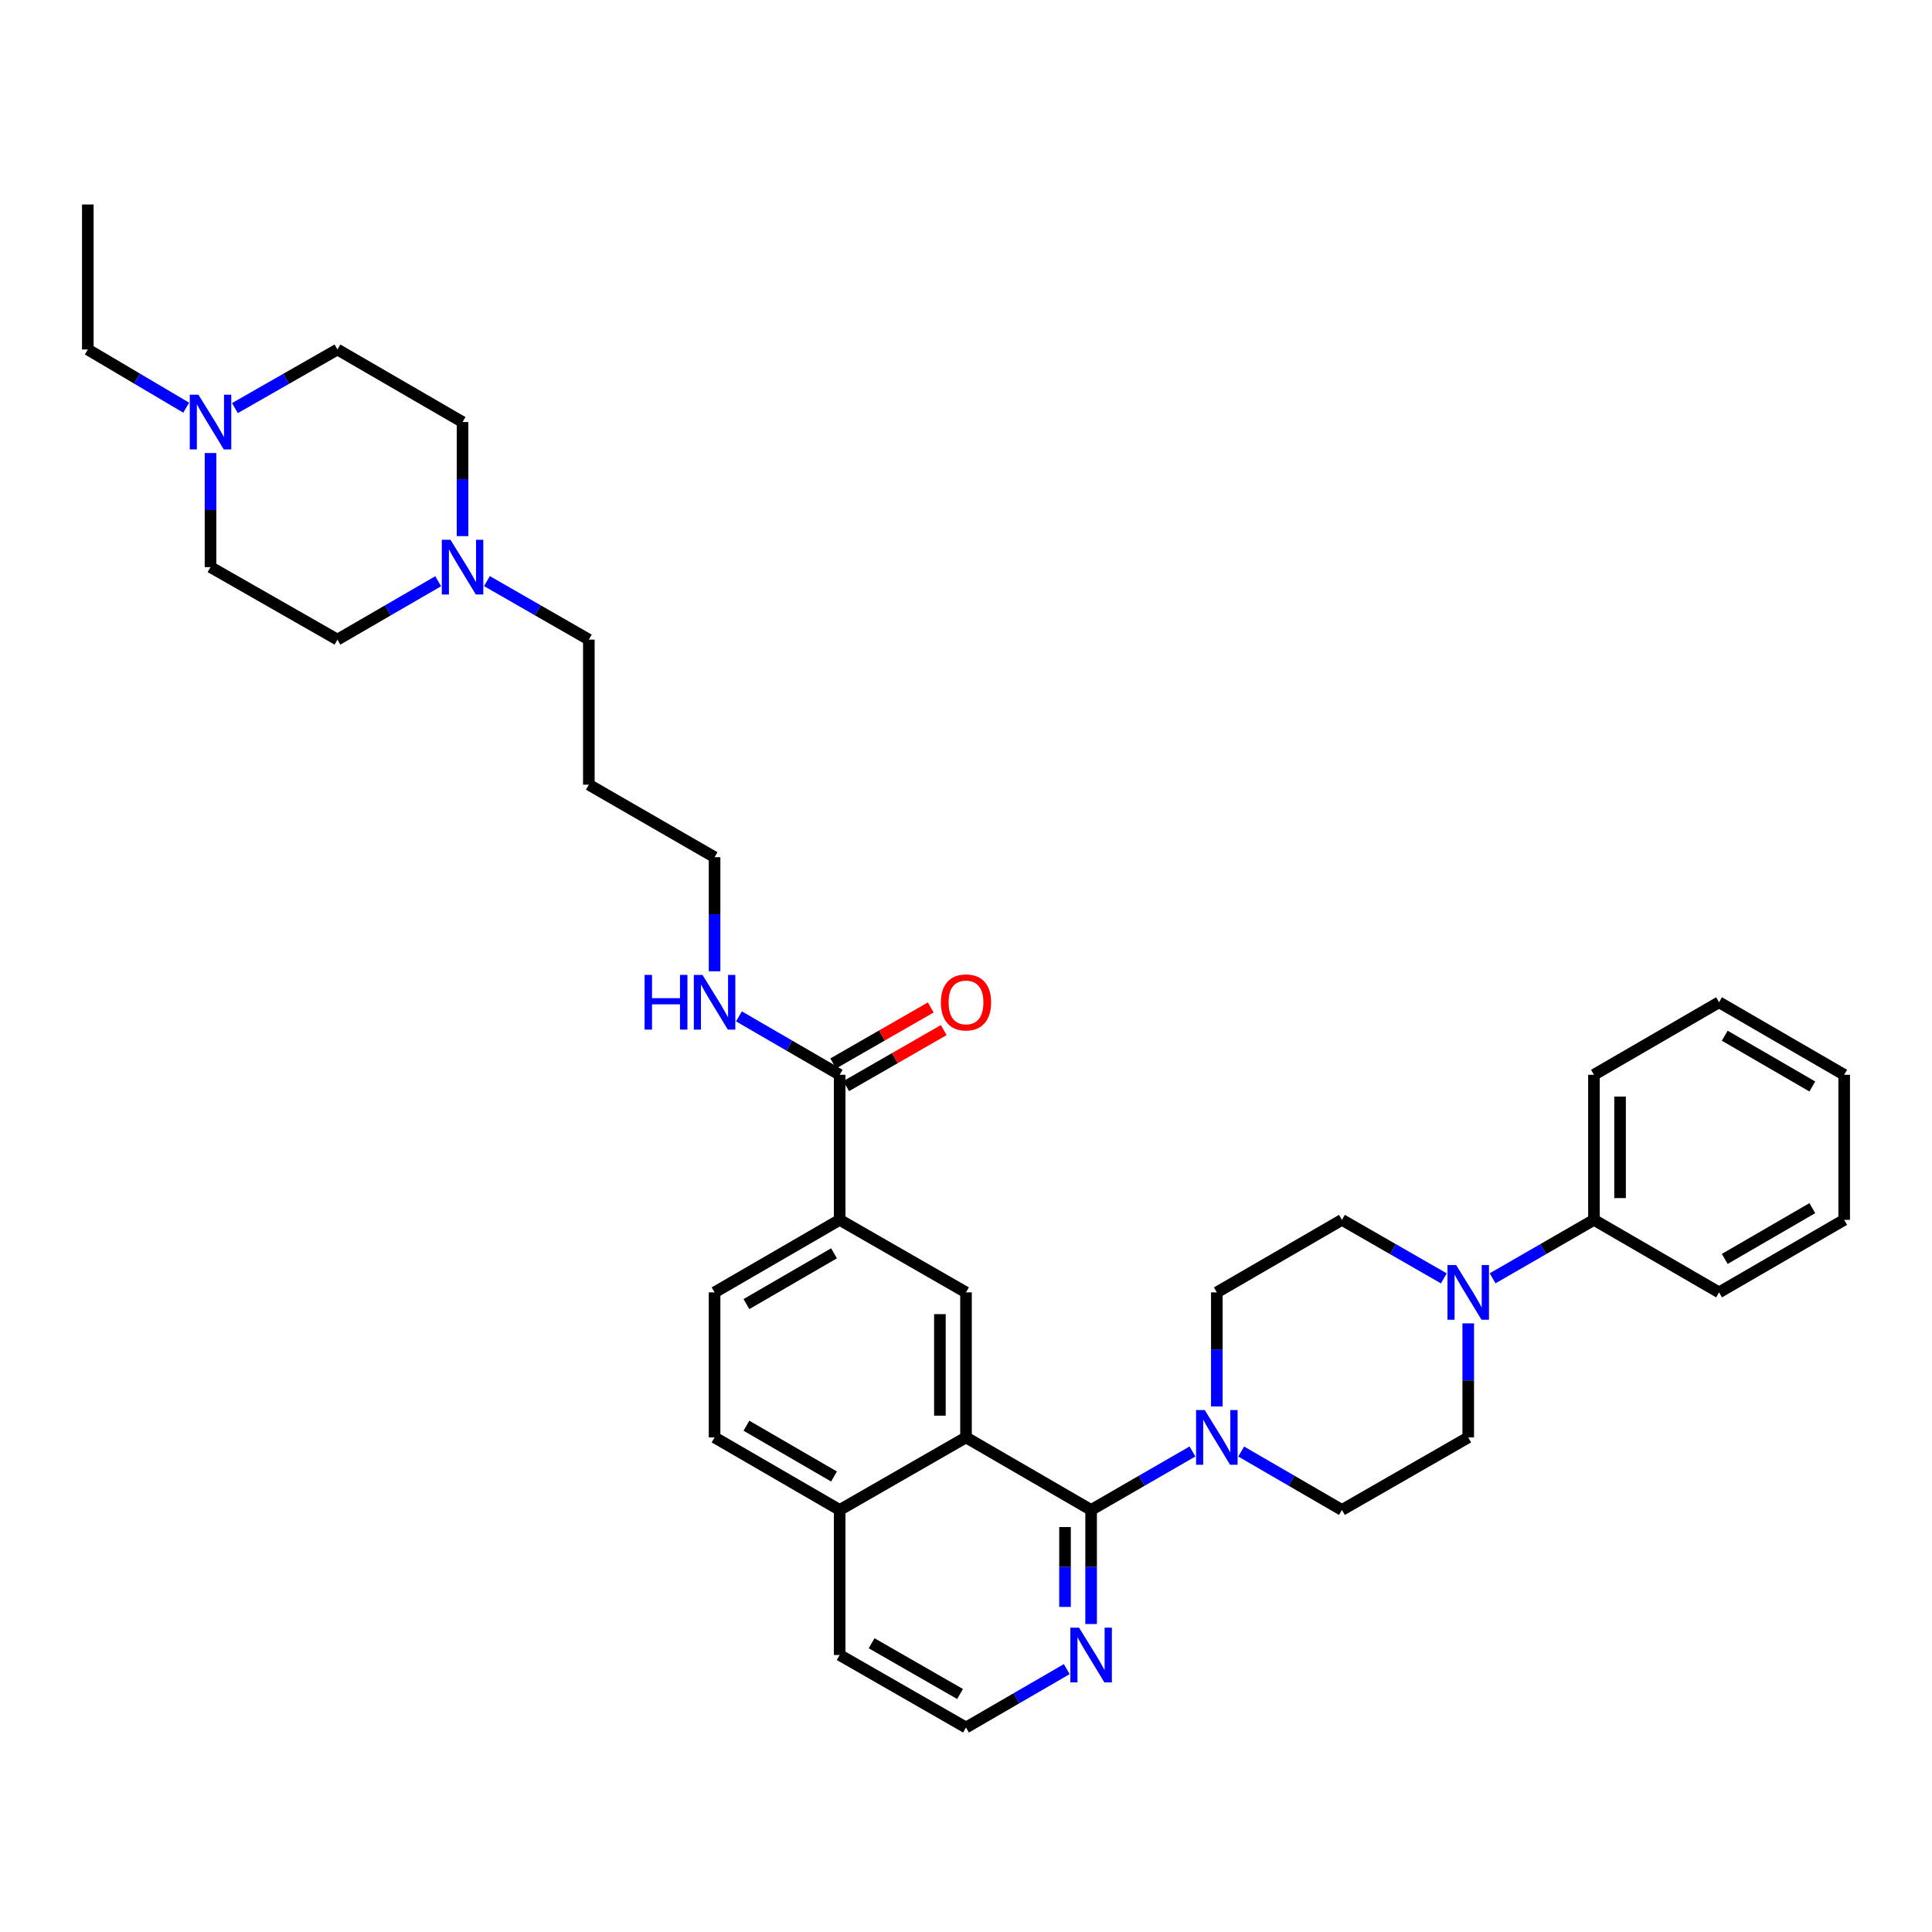 <?xml version='1.0' encoding='iso-8859-1'?>
<svg version='1.1' baseProfile='full'
              xmlns='http://www.w3.org/2000/svg'
                      xmlns:rdkit='http://www.rdkit.org/xml'
                      xmlns:xlink='http://www.w3.org/1999/xlink'
                  xml:space='preserve'
width='1000px' height='1000px' viewBox='0 0 1000 1000'>
<!-- END OF HEADER -->
<rect style='opacity:1.0;fill:#FFFFFF;stroke:none' width='1000' height='1000' x='0' y='0'> </rect>
<path class='bond-0' d='M 564.761,781.548 L 500,744.003' style='fill:none;fill-rule:evenodd;stroke:#000000;stroke-width:6px;stroke-linecap:butt;stroke-linejoin:miter;stroke-opacity:1' />
<path class='bond-1' d='M 564.761,781.548 L 590.987,766.416' style='fill:none;fill-rule:evenodd;stroke:#000000;stroke-width:6px;stroke-linecap:butt;stroke-linejoin:miter;stroke-opacity:1' />
<path class='bond-1' d='M 590.987,766.416 L 617.212,751.284' style='fill:none;fill-rule:evenodd;stroke:#0000FF;stroke-width:6px;stroke-linecap:butt;stroke-linejoin:miter;stroke-opacity:1' />
<path class='bond-6' d='M 564.761,781.548 L 564.761,811.071' style='fill:none;fill-rule:evenodd;stroke:#000000;stroke-width:6px;stroke-linecap:butt;stroke-linejoin:miter;stroke-opacity:1' />
<path class='bond-6' d='M 564.761,811.071 L 564.761,840.593' style='fill:none;fill-rule:evenodd;stroke:#0000FF;stroke-width:6px;stroke-linecap:butt;stroke-linejoin:miter;stroke-opacity:1' />
<path class='bond-6' d='M 551.251,790.405 L 551.251,811.071' style='fill:none;fill-rule:evenodd;stroke:#000000;stroke-width:6px;stroke-linecap:butt;stroke-linejoin:miter;stroke-opacity:1' />
<path class='bond-6' d='M 551.251,811.071 L 551.251,831.737' style='fill:none;fill-rule:evenodd;stroke:#0000FF;stroke-width:6px;stroke-linecap:butt;stroke-linejoin:miter;stroke-opacity:1' />
<path class='bond-3' d='M 500,744.003 L 500,668.936' style='fill:none;fill-rule:evenodd;stroke:#000000;stroke-width:6px;stroke-linecap:butt;stroke-linejoin:miter;stroke-opacity:1' />
<path class='bond-3' d='M 486.489,732.743 L 486.489,680.197' style='fill:none;fill-rule:evenodd;stroke:#000000;stroke-width:6px;stroke-linecap:butt;stroke-linejoin:miter;stroke-opacity:1' />
<path class='bond-14' d='M 500,744.003 L 434.616,781.548' style='fill:none;fill-rule:evenodd;stroke:#000000;stroke-width:6px;stroke-linecap:butt;stroke-linejoin:miter;stroke-opacity:1' />
<path class='bond-9' d='M 642.442,751.316 L 668.513,766.432' style='fill:none;fill-rule:evenodd;stroke:#0000FF;stroke-width:6px;stroke-linecap:butt;stroke-linejoin:miter;stroke-opacity:1' />
<path class='bond-9' d='M 668.513,766.432 L 694.584,781.548' style='fill:none;fill-rule:evenodd;stroke:#000000;stroke-width:6px;stroke-linecap:butt;stroke-linejoin:miter;stroke-opacity:1' />
<path class='bond-10' d='M 629.83,727.967 L 629.83,698.452' style='fill:none;fill-rule:evenodd;stroke:#0000FF;stroke-width:6px;stroke-linecap:butt;stroke-linejoin:miter;stroke-opacity:1' />
<path class='bond-10' d='M 629.83,698.452 L 629.83,668.936' style='fill:none;fill-rule:evenodd;stroke:#000000;stroke-width:6px;stroke-linecap:butt;stroke-linejoin:miter;stroke-opacity:1' />
<path class='bond-2' d='M 747.329,661.686 L 720.957,646.539' style='fill:none;fill-rule:evenodd;stroke:#0000FF;stroke-width:6px;stroke-linecap:butt;stroke-linejoin:miter;stroke-opacity:1' />
<path class='bond-2' d='M 720.957,646.539 L 694.584,631.392' style='fill:none;fill-rule:evenodd;stroke:#000000;stroke-width:6px;stroke-linecap:butt;stroke-linejoin:miter;stroke-opacity:1' />
<path class='bond-13' d='M 772.572,661.657 L 798.801,646.524' style='fill:none;fill-rule:evenodd;stroke:#0000FF;stroke-width:6px;stroke-linecap:butt;stroke-linejoin:miter;stroke-opacity:1' />
<path class='bond-13' d='M 798.801,646.524 L 825.03,631.392' style='fill:none;fill-rule:evenodd;stroke:#000000;stroke-width:6px;stroke-linecap:butt;stroke-linejoin:miter;stroke-opacity:1' />
<path class='bond-36' d='M 759.954,684.973 L 759.954,714.488' style='fill:none;fill-rule:evenodd;stroke:#0000FF;stroke-width:6px;stroke-linecap:butt;stroke-linejoin:miter;stroke-opacity:1' />
<path class='bond-36' d='M 759.954,714.488 L 759.954,744.003' style='fill:none;fill-rule:evenodd;stroke:#000000;stroke-width:6px;stroke-linecap:butt;stroke-linejoin:miter;stroke-opacity:1' />
<path class='bond-5' d='M 500,668.936 L 434.616,631.392' style='fill:none;fill-rule:evenodd;stroke:#000000;stroke-width:6px;stroke-linecap:butt;stroke-linejoin:miter;stroke-opacity:1' />
<path class='bond-4' d='M 434.616,556.31 L 434.616,631.392' style='fill:none;fill-rule:evenodd;stroke:#000000;stroke-width:6px;stroke-linecap:butt;stroke-linejoin:miter;stroke-opacity:1' />
<path class='bond-15' d='M 437.98,562.168 L 463.229,547.669' style='fill:none;fill-rule:evenodd;stroke:#000000;stroke-width:6px;stroke-linecap:butt;stroke-linejoin:miter;stroke-opacity:1' />
<path class='bond-15' d='M 463.229,547.669 L 488.479,533.17' style='fill:none;fill-rule:evenodd;stroke:#FF0000;stroke-width:6px;stroke-linecap:butt;stroke-linejoin:miter;stroke-opacity:1' />
<path class='bond-15' d='M 431.252,550.451 L 456.501,535.953' style='fill:none;fill-rule:evenodd;stroke:#000000;stroke-width:6px;stroke-linecap:butt;stroke-linejoin:miter;stroke-opacity:1' />
<path class='bond-15' d='M 456.501,535.953 L 481.751,521.454' style='fill:none;fill-rule:evenodd;stroke:#FF0000;stroke-width:6px;stroke-linecap:butt;stroke-linejoin:miter;stroke-opacity:1' />
<path class='bond-18' d='M 434.616,556.31 L 408.544,541.193' style='fill:none;fill-rule:evenodd;stroke:#000000;stroke-width:6px;stroke-linecap:butt;stroke-linejoin:miter;stroke-opacity:1' />
<path class='bond-18' d='M 408.544,541.193 L 382.473,526.077' style='fill:none;fill-rule:evenodd;stroke:#0000FF;stroke-width:6px;stroke-linecap:butt;stroke-linejoin:miter;stroke-opacity:1' />
<path class='bond-37' d='M 434.616,631.392 L 369.862,668.936' style='fill:none;fill-rule:evenodd;stroke:#000000;stroke-width:6px;stroke-linecap:butt;stroke-linejoin:miter;stroke-opacity:1' />
<path class='bond-37' d='M 431.679,648.712 L 386.352,674.993' style='fill:none;fill-rule:evenodd;stroke:#000000;stroke-width:6px;stroke-linecap:butt;stroke-linejoin:miter;stroke-opacity:1' />
<path class='bond-23' d='M 552.15,863.939 L 526.075,879.049' style='fill:none;fill-rule:evenodd;stroke:#0000FF;stroke-width:6px;stroke-linecap:butt;stroke-linejoin:miter;stroke-opacity:1' />
<path class='bond-23' d='M 526.075,879.049 L 500,894.16' style='fill:none;fill-rule:evenodd;stroke:#000000;stroke-width:6px;stroke-linecap:butt;stroke-linejoin:miter;stroke-opacity:1' />
<path class='bond-7' d='M 252.04,300.782 L 278.413,315.923' style='fill:none;fill-rule:evenodd;stroke:#0000FF;stroke-width:6px;stroke-linecap:butt;stroke-linejoin:miter;stroke-opacity:1' />
<path class='bond-7' d='M 278.413,315.923 L 304.785,331.064' style='fill:none;fill-rule:evenodd;stroke:#000000;stroke-width:6px;stroke-linecap:butt;stroke-linejoin:miter;stroke-opacity:1' />
<path class='bond-19' d='M 226.805,300.843 L 200.733,315.953' style='fill:none;fill-rule:evenodd;stroke:#0000FF;stroke-width:6px;stroke-linecap:butt;stroke-linejoin:miter;stroke-opacity:1' />
<path class='bond-19' d='M 200.733,315.953 L 174.662,331.064' style='fill:none;fill-rule:evenodd;stroke:#000000;stroke-width:6px;stroke-linecap:butt;stroke-linejoin:miter;stroke-opacity:1' />
<path class='bond-21' d='M 239.416,277.497 L 239.416,247.974' style='fill:none;fill-rule:evenodd;stroke:#0000FF;stroke-width:6px;stroke-linecap:butt;stroke-linejoin:miter;stroke-opacity:1' />
<path class='bond-21' d='M 239.416,247.974 L 239.416,218.452' style='fill:none;fill-rule:evenodd;stroke:#000000;stroke-width:6px;stroke-linecap:butt;stroke-linejoin:miter;stroke-opacity:1' />
<path class='bond-8' d='M 121.594,211.233 L 148.128,196.07' style='fill:none;fill-rule:evenodd;stroke:#0000FF;stroke-width:6px;stroke-linecap:butt;stroke-linejoin:miter;stroke-opacity:1' />
<path class='bond-8' d='M 148.128,196.07 L 174.662,180.907' style='fill:none;fill-rule:evenodd;stroke:#000000;stroke-width:6px;stroke-linecap:butt;stroke-linejoin:miter;stroke-opacity:1' />
<path class='bond-26' d='M 96.378,211.012 L 70.916,195.96' style='fill:none;fill-rule:evenodd;stroke:#0000FF;stroke-width:6px;stroke-linecap:butt;stroke-linejoin:miter;stroke-opacity:1' />
<path class='bond-26' d='M 70.916,195.96 L 45.455,180.907' style='fill:none;fill-rule:evenodd;stroke:#000000;stroke-width:6px;stroke-linecap:butt;stroke-linejoin:miter;stroke-opacity:1' />
<path class='bond-39' d='M 108.962,234.489 L 108.962,264.011' style='fill:none;fill-rule:evenodd;stroke:#0000FF;stroke-width:6px;stroke-linecap:butt;stroke-linejoin:miter;stroke-opacity:1' />
<path class='bond-39' d='M 108.962,264.011 L 108.962,293.534' style='fill:none;fill-rule:evenodd;stroke:#000000;stroke-width:6px;stroke-linecap:butt;stroke-linejoin:miter;stroke-opacity:1' />
<path class='bond-11' d='M 694.584,781.548 L 759.954,744.003' style='fill:none;fill-rule:evenodd;stroke:#000000;stroke-width:6px;stroke-linecap:butt;stroke-linejoin:miter;stroke-opacity:1' />
<path class='bond-12' d='M 629.83,668.936 L 694.584,631.392' style='fill:none;fill-rule:evenodd;stroke:#000000;stroke-width:6px;stroke-linecap:butt;stroke-linejoin:miter;stroke-opacity:1' />
<path class='bond-29' d='M 825.03,631.392 L 825.03,556.31' style='fill:none;fill-rule:evenodd;stroke:#000000;stroke-width:6px;stroke-linecap:butt;stroke-linejoin:miter;stroke-opacity:1' />
<path class='bond-29' d='M 838.541,620.129 L 838.541,567.572' style='fill:none;fill-rule:evenodd;stroke:#000000;stroke-width:6px;stroke-linecap:butt;stroke-linejoin:miter;stroke-opacity:1' />
<path class='bond-30' d='M 825.03,631.392 L 889.784,668.936' style='fill:none;fill-rule:evenodd;stroke:#000000;stroke-width:6px;stroke-linecap:butt;stroke-linejoin:miter;stroke-opacity:1' />
<path class='bond-17' d='M 434.616,781.548 L 369.862,744.003' style='fill:none;fill-rule:evenodd;stroke:#000000;stroke-width:6px;stroke-linecap:butt;stroke-linejoin:miter;stroke-opacity:1' />
<path class='bond-17' d='M 431.679,764.228 L 386.352,737.947' style='fill:none;fill-rule:evenodd;stroke:#000000;stroke-width:6px;stroke-linecap:butt;stroke-linejoin:miter;stroke-opacity:1' />
<path class='bond-35' d='M 434.616,781.548 L 434.616,856.63' style='fill:none;fill-rule:evenodd;stroke:#000000;stroke-width:6px;stroke-linecap:butt;stroke-linejoin:miter;stroke-opacity:1' />
<path class='bond-16' d='M 369.862,668.936 L 369.862,744.003' style='fill:none;fill-rule:evenodd;stroke:#000000;stroke-width:6px;stroke-linecap:butt;stroke-linejoin:miter;stroke-opacity:1' />
<path class='bond-27' d='M 369.862,502.728 L 369.862,473.209' style='fill:none;fill-rule:evenodd;stroke:#0000FF;stroke-width:6px;stroke-linecap:butt;stroke-linejoin:miter;stroke-opacity:1' />
<path class='bond-27' d='M 369.862,473.209 L 369.862,443.69' style='fill:none;fill-rule:evenodd;stroke:#000000;stroke-width:6px;stroke-linecap:butt;stroke-linejoin:miter;stroke-opacity:1' />
<path class='bond-22' d='M 174.662,331.064 L 108.962,293.534' style='fill:none;fill-rule:evenodd;stroke:#000000;stroke-width:6px;stroke-linecap:butt;stroke-linejoin:miter;stroke-opacity:1' />
<path class='bond-20' d='M 174.662,180.907 L 239.416,218.452' style='fill:none;fill-rule:evenodd;stroke:#000000;stroke-width:6px;stroke-linecap:butt;stroke-linejoin:miter;stroke-opacity:1' />
<path class='bond-28' d='M 500,894.16 L 434.616,856.63' style='fill:none;fill-rule:evenodd;stroke:#000000;stroke-width:6px;stroke-linecap:butt;stroke-linejoin:miter;stroke-opacity:1' />
<path class='bond-28' d='M 496.918,876.813 L 451.149,850.542' style='fill:none;fill-rule:evenodd;stroke:#000000;stroke-width:6px;stroke-linecap:butt;stroke-linejoin:miter;stroke-opacity:1' />
<path class='bond-24' d='M 304.785,331.064 L 304.785,406.153' style='fill:none;fill-rule:evenodd;stroke:#000000;stroke-width:6px;stroke-linecap:butt;stroke-linejoin:miter;stroke-opacity:1' />
<path class='bond-25' d='M 304.785,406.153 L 369.862,443.69' style='fill:none;fill-rule:evenodd;stroke:#000000;stroke-width:6px;stroke-linecap:butt;stroke-linejoin:miter;stroke-opacity:1' />
<path class='bond-31' d='M 45.455,180.907 L 45.455,105.84' style='fill:none;fill-rule:evenodd;stroke:#000000;stroke-width:6px;stroke-linecap:butt;stroke-linejoin:miter;stroke-opacity:1' />
<path class='bond-32' d='M 825.03,556.31 L 889.784,518.765' style='fill:none;fill-rule:evenodd;stroke:#000000;stroke-width:6px;stroke-linecap:butt;stroke-linejoin:miter;stroke-opacity:1' />
<path class='bond-33' d='M 889.784,668.936 L 954.545,631.392' style='fill:none;fill-rule:evenodd;stroke:#000000;stroke-width:6px;stroke-linecap:butt;stroke-linejoin:miter;stroke-opacity:1' />
<path class='bond-33' d='M 892.722,651.616 L 938.055,625.335' style='fill:none;fill-rule:evenodd;stroke:#000000;stroke-width:6px;stroke-linecap:butt;stroke-linejoin:miter;stroke-opacity:1' />
<path class='bond-38' d='M 889.784,518.765 L 954.545,556.31' style='fill:none;fill-rule:evenodd;stroke:#000000;stroke-width:6px;stroke-linecap:butt;stroke-linejoin:miter;stroke-opacity:1' />
<path class='bond-38' d='M 892.722,536.085 L 938.055,562.366' style='fill:none;fill-rule:evenodd;stroke:#000000;stroke-width:6px;stroke-linecap:butt;stroke-linejoin:miter;stroke-opacity:1' />
<path class='bond-34' d='M 954.545,631.392 L 954.545,556.31' style='fill:none;fill-rule:evenodd;stroke:#000000;stroke-width:6px;stroke-linecap:butt;stroke-linejoin:miter;stroke-opacity:1' />
<path  class='atom-2' d='M 623.57 729.843
L 632.85 744.843
Q 633.77 746.323, 635.25 749.003
Q 636.73 751.683, 636.81 751.843
L 636.81 729.843
L 640.57 729.843
L 640.57 758.163
L 636.69 758.163
L 626.73 741.763
Q 625.57 739.843, 624.33 737.643
Q 623.13 735.443, 622.77 734.763
L 622.77 758.163
L 619.09 758.163
L 619.09 729.843
L 623.57 729.843
' fill='#0000FF'/>
<path  class='atom-3' d='M 753.694 654.776
L 762.974 669.776
Q 763.894 671.256, 765.374 673.936
Q 766.854 676.616, 766.934 676.776
L 766.934 654.776
L 770.694 654.776
L 770.694 683.096
L 766.814 683.096
L 756.854 666.696
Q 755.694 664.776, 754.454 662.576
Q 753.254 660.376, 752.894 659.696
L 752.894 683.096
L 749.214 683.096
L 749.214 654.776
L 753.694 654.776
' fill='#0000FF'/>
<path  class='atom-7' d='M 558.501 842.47
L 567.781 857.47
Q 568.701 858.95, 570.181 861.63
Q 571.661 864.31, 571.741 864.47
L 571.741 842.47
L 575.501 842.47
L 575.501 870.79
L 571.621 870.79
L 561.661 854.39
Q 560.501 852.47, 559.261 850.27
Q 558.061 848.07, 557.701 847.39
L 557.701 870.79
L 554.021 870.79
L 554.021 842.47
L 558.501 842.47
' fill='#0000FF'/>
<path  class='atom-8' d='M 233.156 279.374
L 242.436 294.374
Q 243.356 295.854, 244.836 298.534
Q 246.316 301.214, 246.396 301.374
L 246.396 279.374
L 250.156 279.374
L 250.156 307.694
L 246.276 307.694
L 236.316 291.294
Q 235.156 289.374, 233.916 287.174
Q 232.716 284.974, 232.356 284.294
L 232.356 307.694
L 228.676 307.694
L 228.676 279.374
L 233.156 279.374
' fill='#0000FF'/>
<path  class='atom-9' d='M 102.702 204.292
L 111.982 219.292
Q 112.902 220.772, 114.382 223.452
Q 115.862 226.132, 115.942 226.292
L 115.942 204.292
L 119.702 204.292
L 119.702 232.612
L 115.822 232.612
L 105.862 216.212
Q 104.702 214.292, 103.462 212.092
Q 102.262 209.892, 101.902 209.212
L 101.902 232.612
L 98.222 232.612
L 98.222 204.292
L 102.702 204.292
' fill='#0000FF'/>
<path  class='atom-16' d='M 487 518.845
Q 487 512.045, 490.36 508.245
Q 493.72 504.445, 500 504.445
Q 506.28 504.445, 509.64 508.245
Q 513 512.045, 513 518.845
Q 513 525.725, 509.6 529.645
Q 506.2 533.525, 500 533.525
Q 493.76 533.525, 490.36 529.645
Q 487 525.765, 487 518.845
M 500 530.325
Q 504.32 530.325, 506.64 527.445
Q 509 524.525, 509 518.845
Q 509 513.285, 506.64 510.485
Q 504.32 507.645, 500 507.645
Q 495.68 507.645, 493.32 510.445
Q 491 513.245, 491 518.845
Q 491 524.565, 493.32 527.445
Q 495.68 530.325, 500 530.325
' fill='#FF0000'/>
<path  class='atom-19' d='M 333.642 504.605
L 337.482 504.605
L 337.482 516.645
L 351.962 516.645
L 351.962 504.605
L 355.802 504.605
L 355.802 532.925
L 351.962 532.925
L 351.962 519.845
L 337.482 519.845
L 337.482 532.925
L 333.642 532.925
L 333.642 504.605
' fill='#0000FF'/>
<path  class='atom-19' d='M 363.602 504.605
L 372.882 519.605
Q 373.802 521.085, 375.282 523.765
Q 376.762 526.445, 376.842 526.605
L 376.842 504.605
L 380.602 504.605
L 380.602 532.925
L 376.722 532.925
L 366.762 516.525
Q 365.602 514.605, 364.362 512.405
Q 363.162 510.205, 362.802 509.525
L 362.802 532.925
L 359.122 532.925
L 359.122 504.605
L 363.602 504.605
' fill='#0000FF'/>
</svg>
